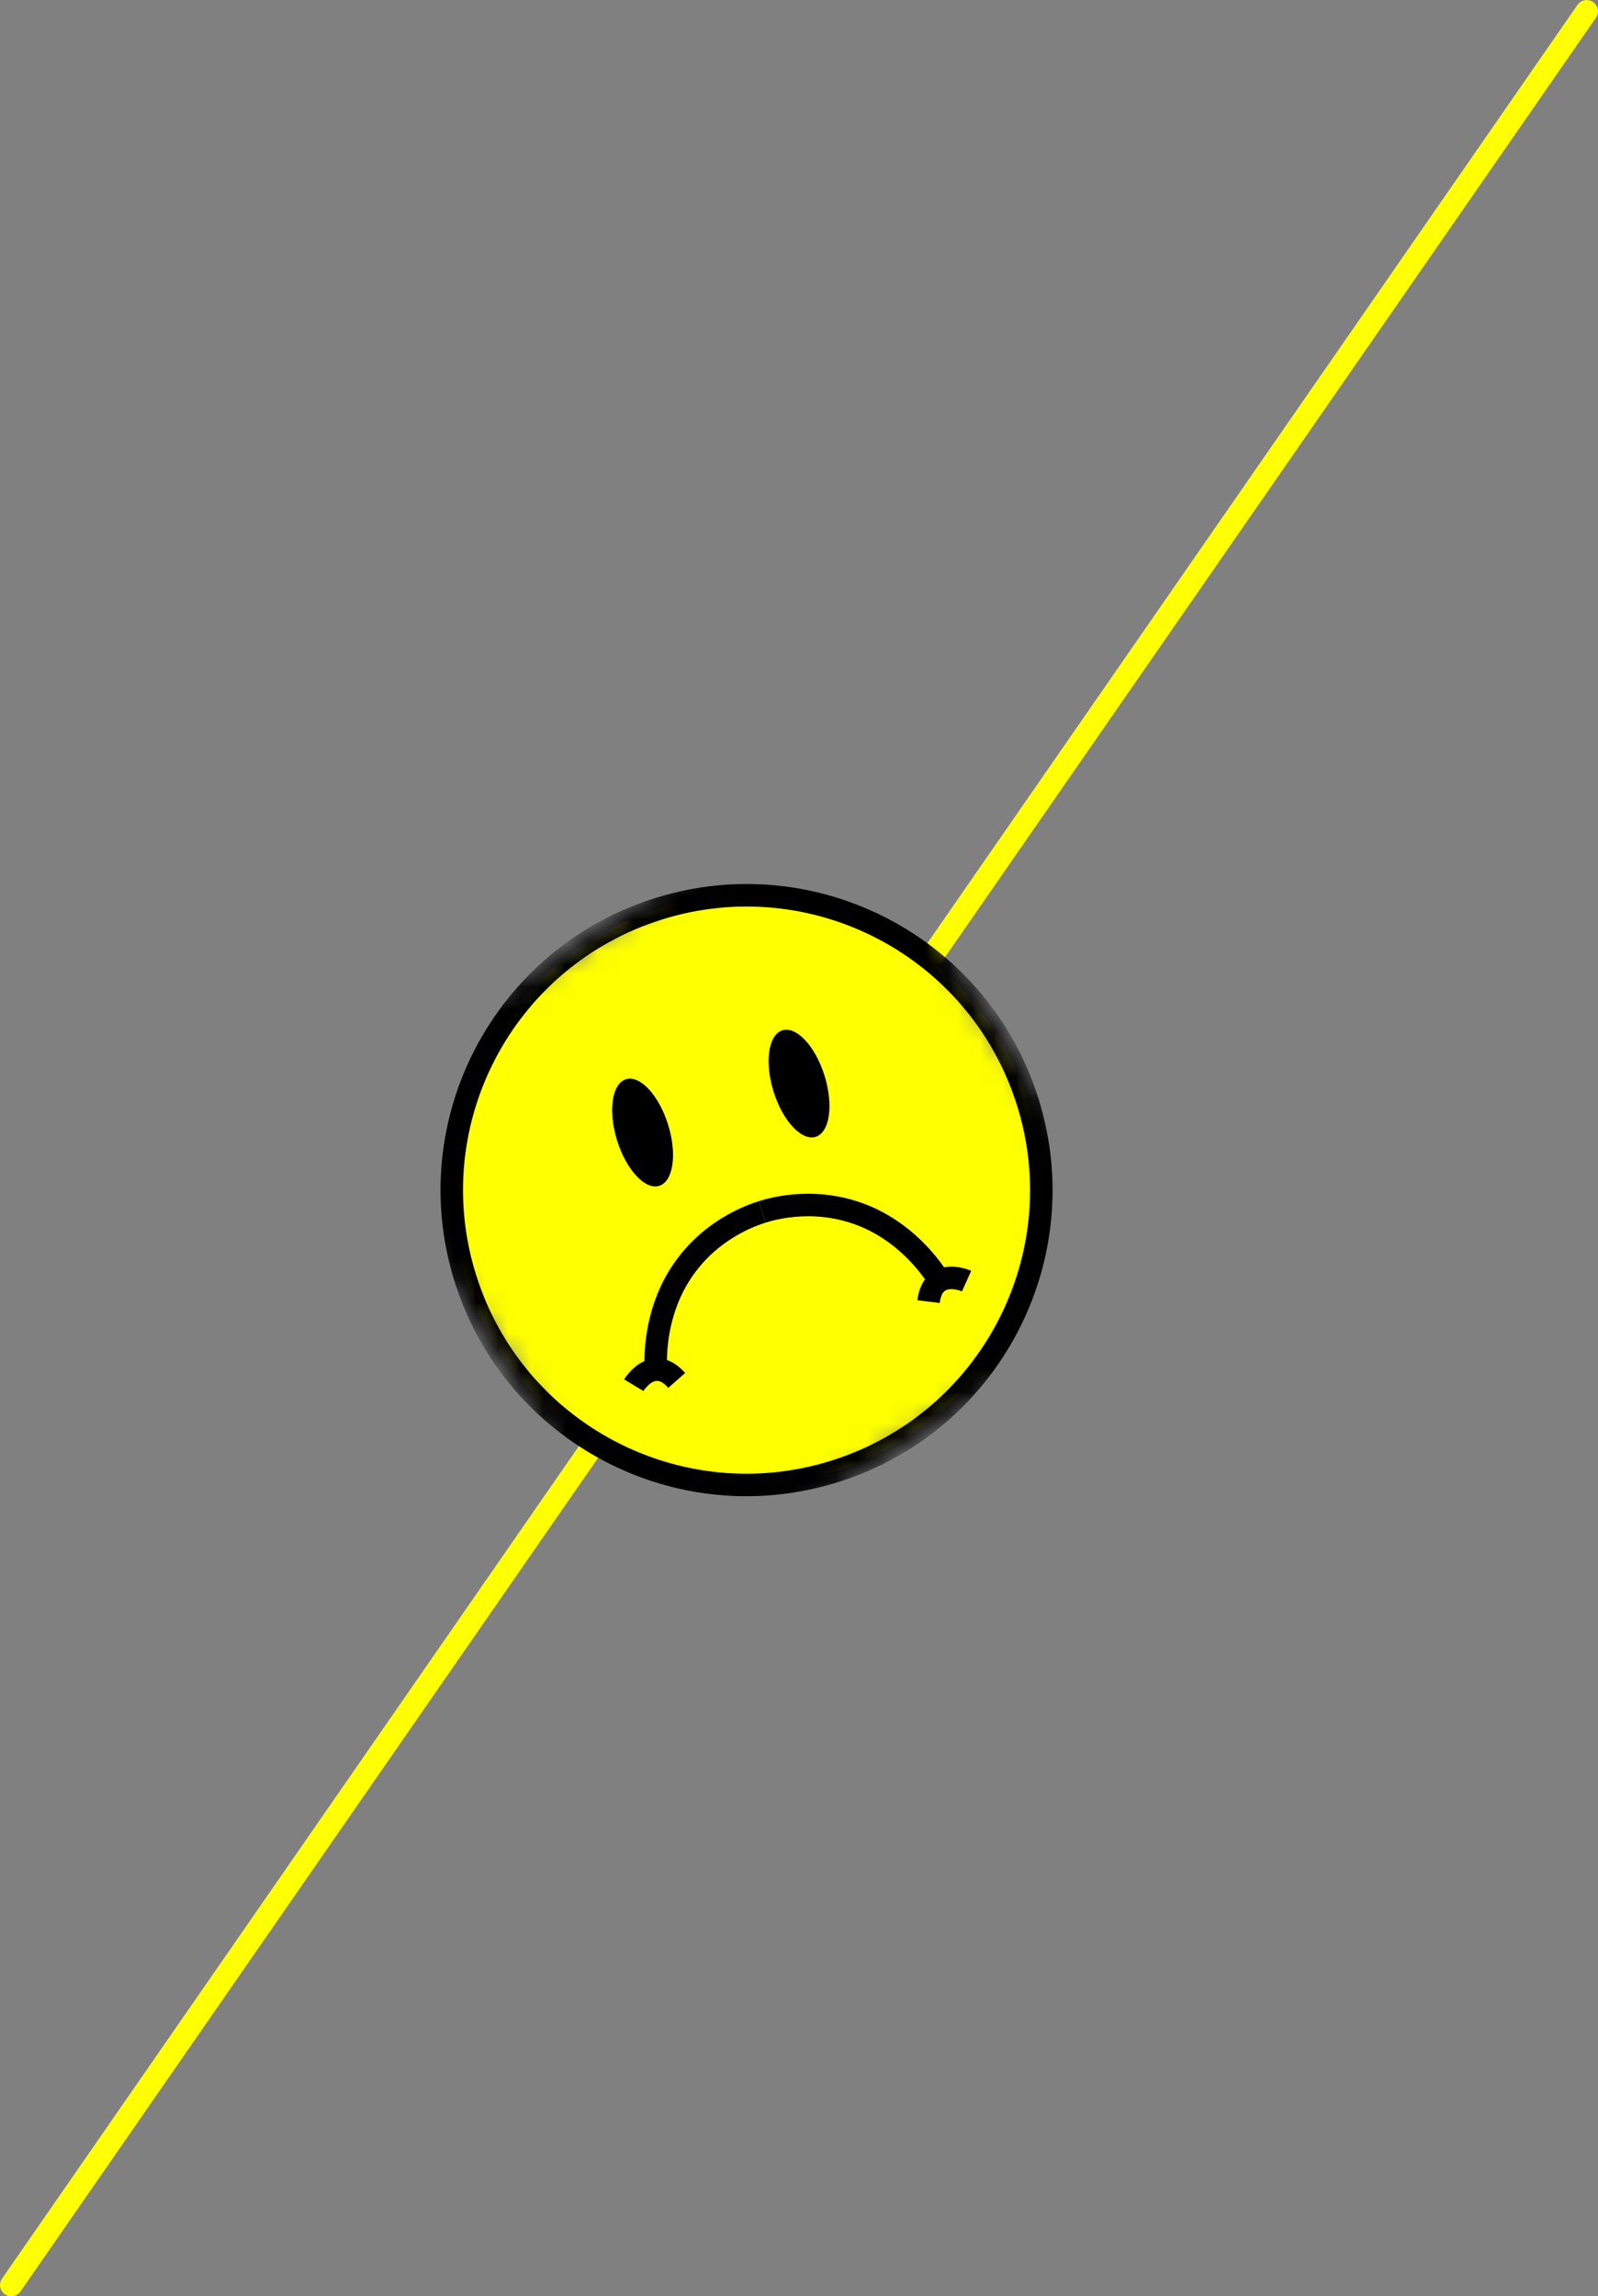 <svg width="71.004" height="102.004" viewBox="0 0 71.004 102.004" fill="none" xmlns="http://www.w3.org/2000/svg" xmlns:xlink="http://www.w3.org/1999/xlink">
	<rect x="0" y="0" width="71.004" height="102.004" fill="#808080" stroke="none"/>
	<desc>
			Created with Pixso.
	</desc>
	<defs/>
	<path id="Line 70" d="M0.502 101.502L70.502 0.502" stroke="#FFFF00" stroke-opacity="1" stroke-width="1" stroke-linejoin="round" stroke-linecap="round"/>
	<mask id="mask1_1202" mask-type="alpha" maskUnits="userSpaceOnUse" x="14.641" y="34.337" width="37.059" height="37.059">
		<rect id="Rectangle 961" x="14.641" y="48.928" width="26.79" height="26.79" transform="rotate(-33 14.641 48.928)" fill="#C4C4C4" fill-opacity="1"/>
	</mask>
	<g mask="url(#mask1_1202)">
		<mask id="mask1_1210" mask-type="alpha" maskUnits="userSpaceOnUse" x="15.053" y="34.748" width="36.236" height="36.236">
			<rect id="Rectangle 960" x="15.053" y="49.015" width="26.195" height="26.195" transform="rotate(-33 15.053 49.015)" fill="#C4C4C4" fill-opacity="1"/>
		</mask>
		<g mask="url(#mask1_1210)">
			<mask id="mask1_1213" mask-type="alpha" maskUnits="userSpaceOnUse" x="15.053" y="34.748" width="36.236" height="36.236">
				<rect id="Rectangle 959" x="15.053" y="49.015" width="26.195" height="26.195" transform="rotate(-33 15.053 49.015)" fill="#C4C4C4" fill-opacity="1"/>
			</mask>
			<g mask="url(#mask1_1213)">
				<path id="Path 2405" d="M29.261 40.37C22.36 42.529 18.515 49.874 20.674 56.776C22.832 63.678 30.177 67.523 37.08 65.364C43.982 63.205 47.826 55.86 45.667 48.958C43.508 42.056 36.163 38.21 29.261 40.37ZM27.422 50.663C27.013 49.357 27.187 48.141 27.812 47.945C28.436 47.75 29.273 48.65 29.682 49.956C30.09 51.262 29.915 52.479 29.291 52.674C28.667 52.869 27.83 51.968 27.422 50.663ZM34.373 48.488C33.965 47.183 34.14 45.966 34.764 45.77C35.388 45.575 36.226 46.475 36.634 47.781C37.043 49.086 36.867 50.303 36.243 50.499C35.619 50.694 34.781 49.794 34.373 48.488Z" fill="#FFFF00" fill-opacity="1" fill-rule="nonzero"/>
			</g>
			<g mask="url(#mask1_1213)">
				<path id="Path 2406" d="M27.812 47.944C27.188 48.14 27.013 49.356 27.421 50.662C27.83 51.968 28.667 52.868 29.291 52.673C29.915 52.478 30.09 51.261 29.682 49.955C29.274 48.649 28.436 47.749 27.812 47.944Z" fill="#000000" fill-opacity="1" fill-rule="nonzero"/>
			</g>
			<g mask="url(#mask1_1213)">
				<path id="Path 2407" d="M34.764 45.77C34.14 45.965 33.965 47.182 34.373 48.488C34.782 49.794 35.619 50.694 36.243 50.498C36.868 50.303 37.043 49.086 36.634 47.781C36.226 46.475 35.388 45.575 34.764 45.77Z" fill="#000000" fill-opacity="1" fill-rule="nonzero"/>
			</g>
		</g>
	</g>
	<g mask="url(#mask1_1202)">
		<path id="Path 2408" d="M37.08 65.363C30.178 67.522 22.833 63.678 20.674 56.775C18.515 49.873 22.36 42.528 29.262 40.369C36.164 38.21 43.509 42.055 45.668 48.957C47.827 55.859 43.983 63.204 37.08 65.363Z" stroke="#000000" stroke-opacity="1" stroke-width="1"/>
	</g>
	<g mask="url(#mask1_1202)">
		<path id="Path 2409" d="M28.16 61.532C28.16 61.532 28.558 60.873 29.148 60.84C29.421 60.825 29.735 60.942 30.069 61.319" stroke="#000000" stroke-opacity="1" stroke-width="1" stroke-linejoin="round"/>
	</g>
	<g mask="url(#mask1_1202)">
		<path id="Path 2410" d="M33.87 53.833C33.357 53.993 31.403 54.667 30.154 56.712C29.116 58.411 29.104 60.243 29.148 60.84" stroke="#000000" stroke-opacity="1" stroke-width="1" stroke-linejoin="round"/>
	</g>
	<g mask="url(#mask1_1202)">
		<path id="Path 2411" d="M42.948 56.907C42.948 56.907 42.246 56.592 41.741 56.901C41.509 57.044 41.318 57.32 41.258 57.819" stroke="#000000" stroke-opacity="1" stroke-width="1" stroke-linejoin="round"/>
	</g>
	<g mask="url(#mask1_1202)">
		<path id="Path 2412" d="M33.87 53.833C34.381 53.673 36.371 53.114 38.563 54.081C40.384 54.886 41.438 56.385 41.742 56.9" stroke="#000000" stroke-opacity="1" stroke-width="1" stroke-linejoin="round"/>
	</g>
</svg>
